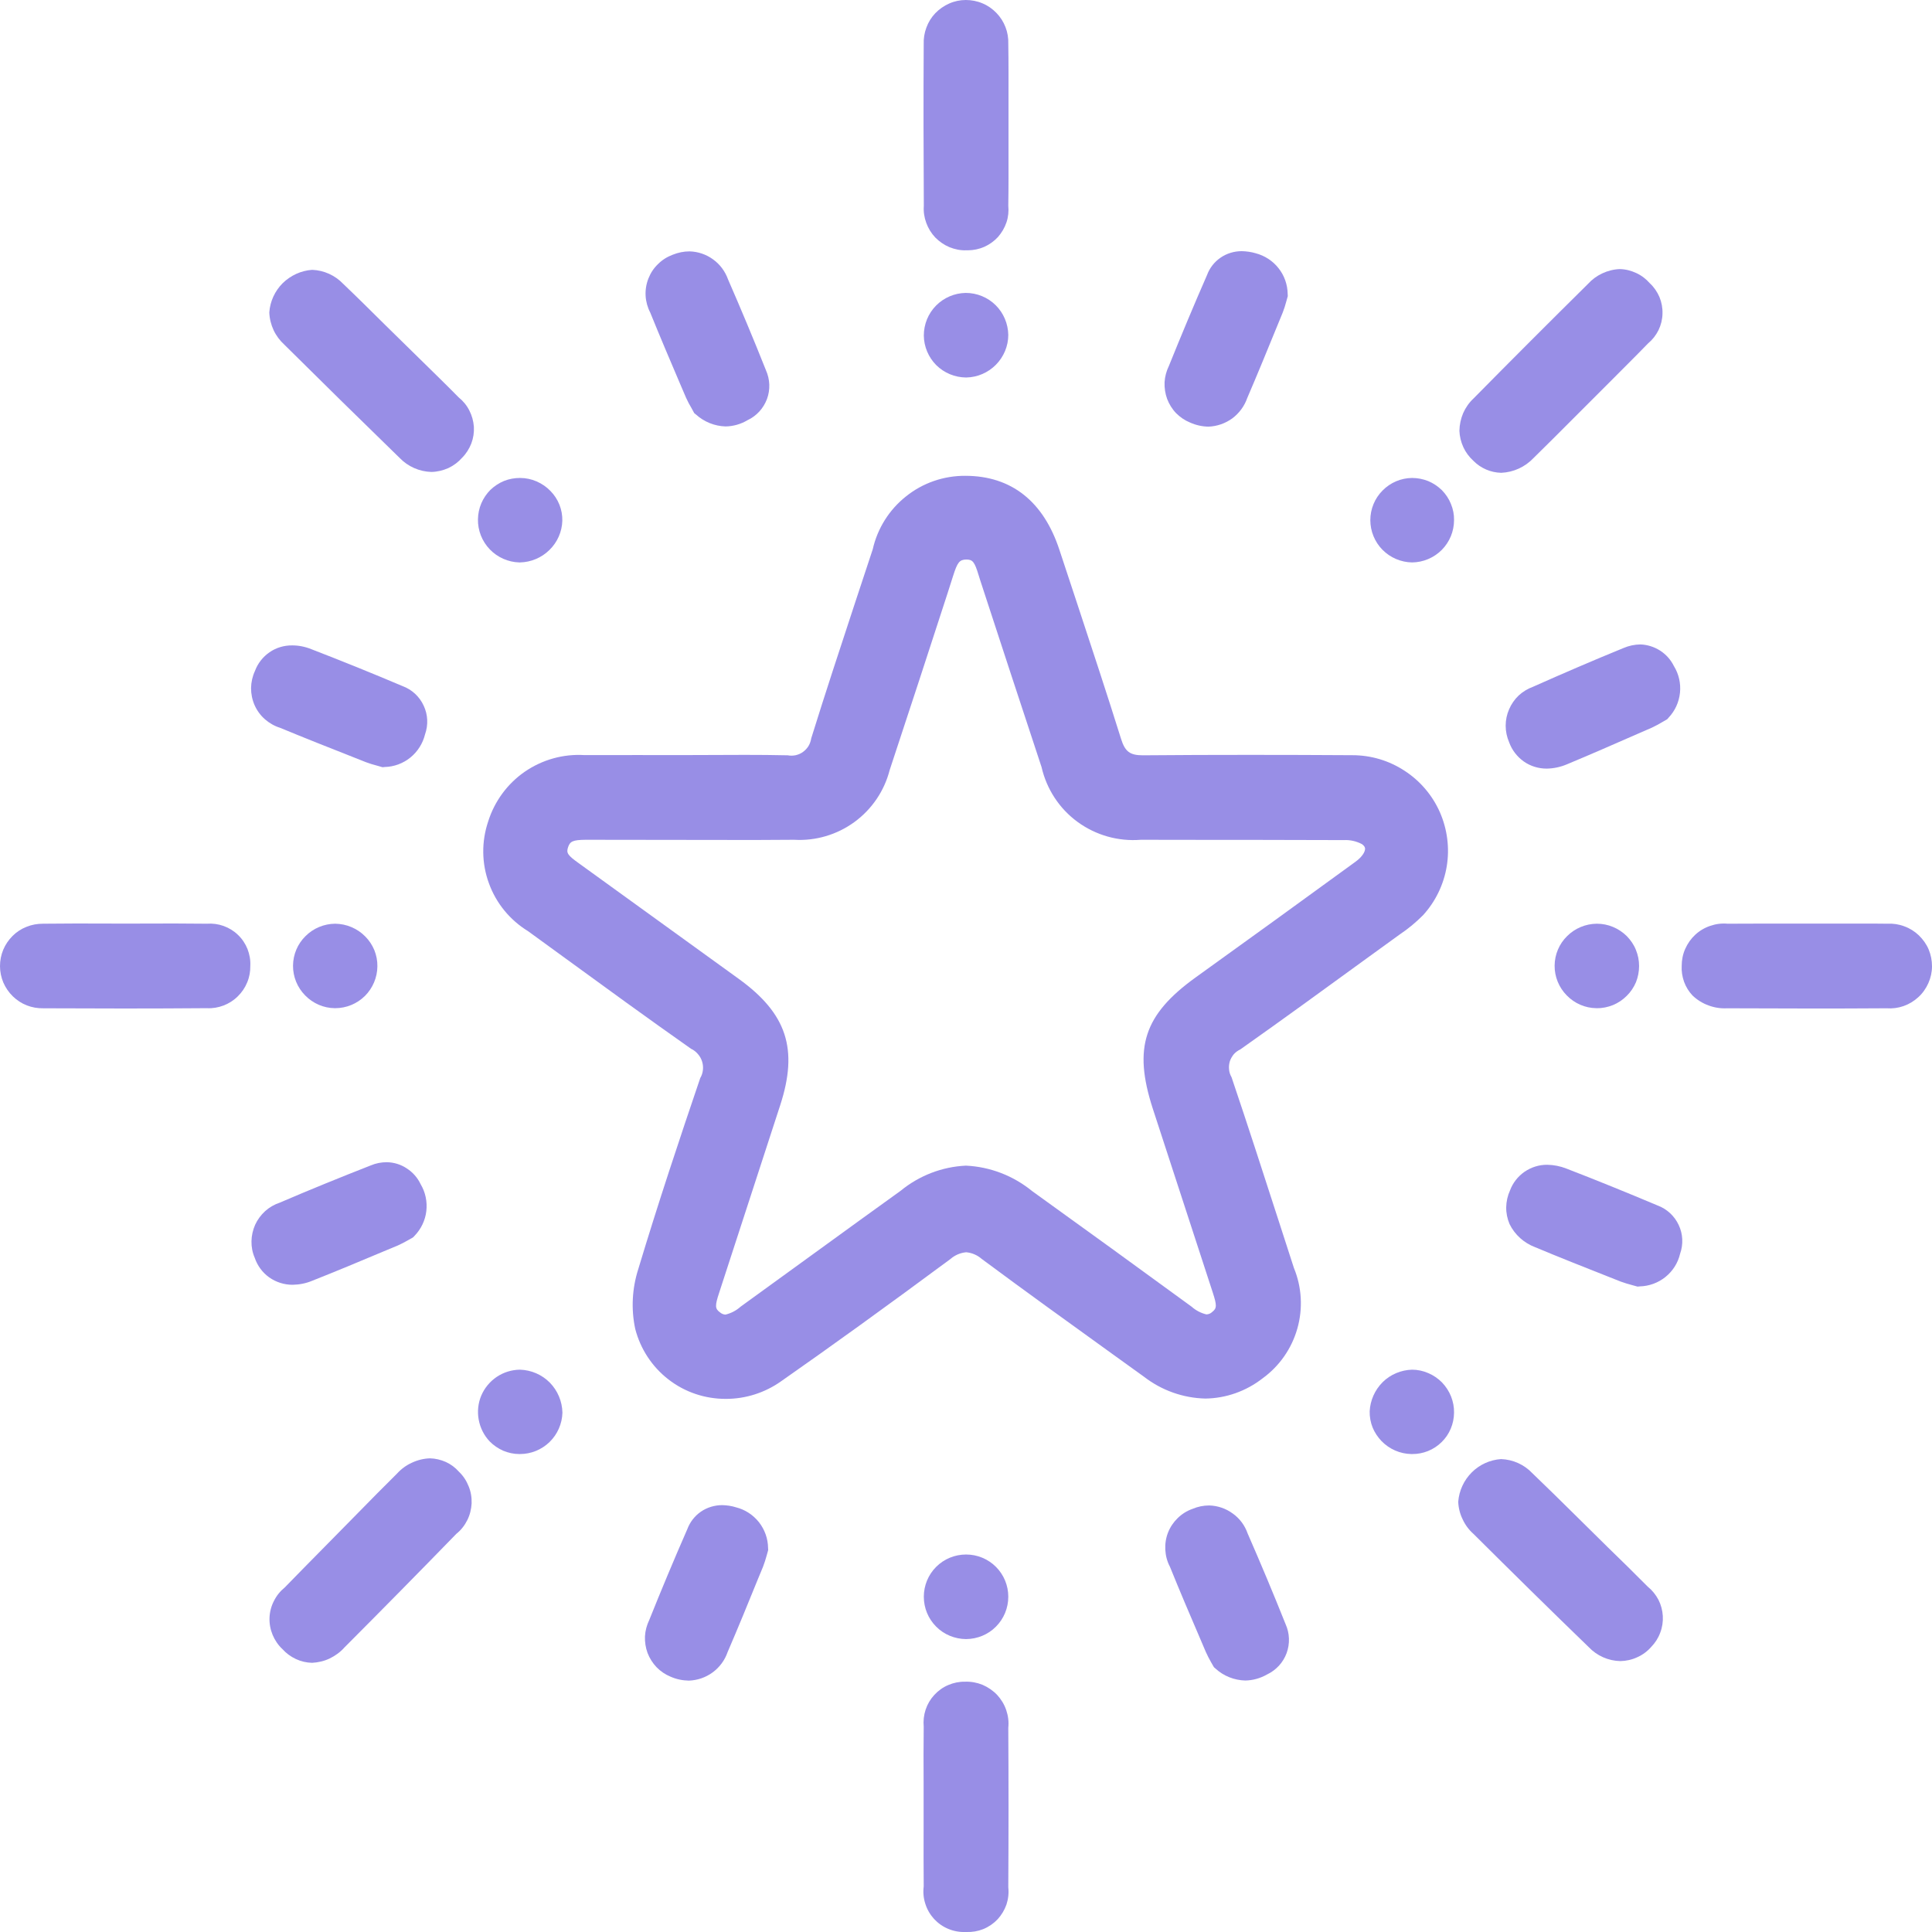 <svg width="18" height="18" viewBox="0 0 18 18" fill="none" xmlns="http://www.w3.org/2000/svg">
<g clip-path="url(#clip0_2597_169)">
<path d="M11.556 9.777C11.95 9.499 12.34 9.215 12.729 8.932L13.041 8.706C13.119 8.654 13.191 8.594 13.258 8.527C13.374 8.4 13.451 8.241 13.479 8.071C13.507 7.9 13.484 7.725 13.415 7.567C13.345 7.409 13.231 7.275 13.086 7.181C12.941 7.086 12.773 7.036 12.6 7.036C12.282 7.034 11.964 7.033 11.646 7.033C11.315 7.033 10.984 7.034 10.648 7.037C10.528 7.037 10.482 7.003 10.445 6.885C10.314 6.466 10.176 6.049 10.039 5.633L9.871 5.125C9.723 4.672 9.423 4.433 8.993 4.433C8.793 4.432 8.598 4.499 8.442 4.624C8.285 4.748 8.175 4.923 8.131 5.118L7.966 5.617C7.828 6.037 7.689 6.457 7.558 6.879C7.554 6.904 7.546 6.928 7.533 6.95C7.52 6.971 7.503 6.99 7.482 7.005C7.462 7.02 7.439 7.03 7.414 7.036C7.39 7.041 7.364 7.042 7.339 7.037H7.338C7.206 7.034 7.074 7.033 6.942 7.033L6.352 7.035C6.352 7.035 5.566 7.034 5.444 7.035C5.247 7.023 5.052 7.078 4.889 7.19C4.727 7.302 4.607 7.466 4.548 7.654C4.485 7.841 4.487 8.044 4.555 8.229C4.622 8.415 4.751 8.572 4.919 8.675L5.238 8.907C5.636 9.197 6.034 9.487 6.438 9.771C6.462 9.782 6.484 9.799 6.501 9.819C6.519 9.839 6.533 9.863 6.541 9.889C6.549 9.914 6.552 9.942 6.549 9.968C6.546 9.995 6.538 10.021 6.524 10.044C6.334 10.603 6.133 11.205 5.946 11.826C5.889 12.005 5.879 12.196 5.918 12.38C5.966 12.567 6.075 12.734 6.228 12.852C6.381 12.971 6.57 13.034 6.764 13.033C6.947 13.033 7.126 12.976 7.276 12.87C7.741 12.545 8.243 12.183 8.855 11.73C8.896 11.694 8.947 11.672 9.002 11.667C9.055 11.672 9.105 11.693 9.145 11.728C9.553 12.031 9.966 12.328 10.378 12.625L10.66 12.828C10.823 12.954 11.023 13.025 11.229 13.03C11.423 13.028 11.61 12.961 11.763 12.842C11.92 12.728 12.034 12.565 12.087 12.378C12.14 12.192 12.129 11.992 12.055 11.813L11.923 11.405C11.775 10.948 11.628 10.491 11.474 10.036C11.461 10.014 11.453 9.989 11.451 9.964C11.448 9.938 11.451 9.913 11.458 9.888C11.466 9.864 11.479 9.842 11.495 9.822C11.512 9.803 11.533 9.788 11.556 9.777ZM6.7 12.045C6.7 12.045 7.082 10.873 7.269 10.297C7.439 9.774 7.331 9.444 6.883 9.12L5.393 8.043C5.288 7.968 5.274 7.947 5.293 7.892C5.311 7.84 5.335 7.825 5.457 7.824L7.031 7.826C7.153 7.826 7.276 7.825 7.399 7.824C7.599 7.836 7.798 7.777 7.96 7.659C8.123 7.54 8.239 7.369 8.289 7.174C8.47 6.628 8.649 6.079 8.827 5.531L8.88 5.365C8.92 5.239 8.939 5.214 9.003 5.213C9.063 5.213 9.08 5.235 9.118 5.36L9.132 5.405C9.322 5.986 9.512 6.567 9.704 7.147C9.751 7.352 9.87 7.534 10.04 7.658C10.21 7.782 10.419 7.841 10.629 7.824C10.846 7.825 11.678 7.825 11.678 7.825C11.959 7.825 12.24 7.826 12.521 7.827C12.579 7.824 12.636 7.837 12.688 7.864C12.718 7.885 12.718 7.902 12.718 7.908C12.718 7.934 12.695 7.981 12.627 8.03C12.133 8.39 11.637 8.749 11.14 9.106C10.658 9.453 10.557 9.761 10.739 10.325C10.924 10.894 11.11 11.464 11.299 12.042C11.338 12.162 11.338 12.189 11.294 12.223C11.28 12.237 11.261 12.245 11.24 12.246C11.189 12.234 11.141 12.209 11.102 12.174C10.608 11.813 10.112 11.454 9.616 11.097C9.441 10.954 9.226 10.871 9 10.86C8.777 10.87 8.563 10.953 8.39 11.095L8.017 11.364C7.646 11.633 7.274 11.902 6.9 12.174C6.86 12.21 6.812 12.235 6.759 12.248C6.74 12.247 6.722 12.239 6.708 12.227C6.661 12.193 6.66 12.166 6.7 12.045Z" fill="#988EE6"/>
<path d="M9.003 2.332L9.016 2.332C9.069 2.332 9.122 2.321 9.17 2.3C9.219 2.278 9.262 2.247 9.298 2.208C9.333 2.168 9.36 2.122 9.377 2.072C9.394 2.022 9.399 1.968 9.394 1.916C9.397 1.744 9.396 1.573 9.396 1.402V0.95C9.396 0.77 9.397 0.589 9.394 0.409C9.396 0.355 9.387 0.302 9.368 0.253C9.349 0.203 9.32 0.158 9.283 0.12C9.246 0.082 9.202 0.051 9.153 0.031C9.104 0.01 9.051 -0 8.998 6.87316e-06C8.945 0 8.892 0.011 8.843 0.033C8.795 0.054 8.751 0.085 8.714 0.123C8.677 0.162 8.649 0.207 8.631 0.257C8.612 0.307 8.604 0.36 8.606 0.413C8.603 0.915 8.604 1.417 8.607 1.919C8.603 1.972 8.611 2.026 8.63 2.077C8.648 2.127 8.677 2.174 8.714 2.213C8.752 2.251 8.796 2.282 8.846 2.303C8.896 2.323 8.949 2.334 9.003 2.332Z" fill="#988EE6"/>
<path d="M13.987 4.405C14.102 4.4 14.21 4.35 14.289 4.266C14.413 4.145 14.535 4.022 14.657 3.9L14.97 3.587C15.098 3.458 15.228 3.33 15.354 3.2C15.395 3.166 15.428 3.124 15.452 3.076C15.475 3.028 15.488 2.976 15.489 2.923C15.491 2.87 15.481 2.817 15.461 2.768C15.44 2.719 15.41 2.675 15.371 2.639C15.336 2.599 15.293 2.566 15.245 2.544C15.196 2.521 15.144 2.508 15.091 2.507C15.035 2.509 14.979 2.523 14.928 2.547C14.877 2.571 14.832 2.604 14.794 2.646C14.437 2.999 14.082 3.354 13.73 3.711C13.688 3.75 13.655 3.797 13.632 3.849C13.61 3.901 13.598 3.957 13.597 4.014C13.599 4.067 13.612 4.119 13.634 4.167C13.656 4.215 13.688 4.257 13.727 4.293C13.796 4.363 13.889 4.403 13.987 4.405Z" fill="#988EE6"/>
<path d="M14.98 14.416L14.668 14.108C14.538 13.98 14.409 13.852 14.277 13.726C14.201 13.645 14.096 13.598 13.985 13.594C13.882 13.601 13.785 13.645 13.712 13.718C13.639 13.791 13.594 13.888 13.586 13.991C13.588 14.048 13.602 14.104 13.627 14.155C13.651 14.207 13.685 14.253 13.728 14.291C14.084 14.645 14.441 14.997 14.802 15.346C14.879 15.427 14.985 15.474 15.097 15.476C15.151 15.475 15.205 15.463 15.254 15.44C15.304 15.418 15.348 15.385 15.384 15.344C15.421 15.306 15.45 15.261 15.468 15.211C15.487 15.162 15.495 15.109 15.492 15.056C15.489 15.003 15.475 14.951 15.451 14.904C15.426 14.857 15.393 14.816 15.351 14.782C15.229 14.659 15.105 14.537 14.98 14.416Z" fill="#988EE6"/>
<path d="M3.903 3.336L3.586 3.025C3.458 2.898 3.33 2.771 3.199 2.646C3.123 2.566 3.019 2.518 2.908 2.514C2.805 2.521 2.708 2.566 2.634 2.638C2.561 2.711 2.516 2.808 2.509 2.911C2.511 2.968 2.525 3.024 2.549 3.076C2.573 3.127 2.608 3.174 2.65 3.212C3.006 3.565 3.364 3.917 3.724 4.267C3.801 4.347 3.908 4.394 4.019 4.397C4.074 4.396 4.127 4.383 4.177 4.361C4.226 4.338 4.27 4.305 4.306 4.264C4.343 4.227 4.372 4.181 4.391 4.132C4.41 4.082 4.418 4.029 4.415 3.976C4.411 3.923 4.397 3.872 4.373 3.825C4.349 3.777 4.315 3.736 4.274 3.703C4.152 3.579 4.027 3.458 3.903 3.336Z" fill="#988EE6"/>
<path d="M1.926 8.606C1.826 8.605 1.726 8.604 1.626 8.604L1.172 8.605L0.711 8.604C0.607 8.604 0.504 8.605 0.4 8.606C0.348 8.606 0.296 8.615 0.247 8.635C0.198 8.654 0.154 8.683 0.117 8.72C0.08 8.757 0.05 8.801 0.03 8.849C0.01 8.897 -0 8.949 -0 9.002C8.48788e-05 9.054 0.011 9.106 0.031 9.154C0.052 9.202 0.082 9.246 0.119 9.282C0.157 9.319 0.201 9.348 0.25 9.367C0.299 9.386 0.351 9.395 0.403 9.394C0.654 9.395 0.904 9.396 1.155 9.396C1.412 9.396 1.67 9.395 1.927 9.393C1.98 9.396 2.033 9.387 2.083 9.368C2.132 9.349 2.177 9.321 2.215 9.283C2.253 9.246 2.283 9.202 2.303 9.153C2.324 9.103 2.333 9.051 2.332 8.998C2.335 8.944 2.325 8.891 2.306 8.842C2.286 8.792 2.256 8.747 2.217 8.71C2.179 8.673 2.133 8.645 2.083 8.627C2.033 8.609 1.979 8.602 1.926 8.606Z" fill="#988EE6"/>
<path d="M17.583 8.606C17.487 8.605 17.391 8.604 17.295 8.605L16.393 8.605C16.293 8.605 16.194 8.605 16.095 8.606C16.04 8.601 15.986 8.608 15.934 8.626C15.883 8.643 15.835 8.671 15.795 8.708C15.755 8.745 15.723 8.79 15.701 8.84C15.679 8.889 15.668 8.943 15.668 8.998C15.665 9.048 15.673 9.099 15.69 9.147C15.707 9.194 15.734 9.238 15.769 9.275C15.812 9.316 15.862 9.347 15.917 9.367C15.973 9.388 16.031 9.397 16.09 9.394C16.338 9.395 16.586 9.396 16.834 9.396C17.081 9.396 17.329 9.396 17.577 9.394C17.631 9.398 17.685 9.391 17.736 9.373C17.787 9.355 17.833 9.327 17.873 9.29C17.913 9.254 17.944 9.209 17.966 9.16C17.988 9.111 18 9.057 18 9.003C18 8.949 17.99 8.896 17.969 8.846C17.948 8.796 17.916 8.752 17.877 8.714C17.838 8.677 17.792 8.648 17.741 8.63C17.691 8.611 17.637 8.603 17.583 8.606Z" fill="#988EE6"/>
<path d="M8.991 15.668C8.937 15.667 8.884 15.678 8.835 15.699C8.785 15.72 8.741 15.752 8.705 15.791C8.668 15.831 8.641 15.877 8.624 15.928C8.607 15.979 8.601 16.034 8.606 16.087C8.604 16.259 8.604 16.43 8.605 16.601L8.605 17.05C8.605 17.226 8.604 17.4 8.606 17.575C8.599 17.63 8.604 17.685 8.621 17.737C8.637 17.789 8.665 17.837 8.702 17.878C8.739 17.918 8.784 17.95 8.835 17.971C8.885 17.992 8.94 18.002 8.995 18H9.003C9.057 18.002 9.111 17.993 9.161 17.973C9.212 17.952 9.257 17.921 9.294 17.882C9.331 17.842 9.359 17.795 9.377 17.744C9.394 17.692 9.4 17.638 9.394 17.584C9.397 17.088 9.397 16.593 9.394 16.097C9.4 16.042 9.393 15.986 9.375 15.933C9.357 15.88 9.328 15.832 9.29 15.791C9.252 15.751 9.205 15.719 9.154 15.697C9.102 15.676 9.047 15.666 8.991 15.668Z" fill="#988EE6"/>
<path d="M4.005 13.587C3.947 13.589 3.89 13.603 3.837 13.628C3.784 13.652 3.737 13.687 3.698 13.73C3.576 13.851 3.455 13.973 3.335 14.096L3.022 14.414C2.899 14.539 2.775 14.664 2.653 14.79C2.611 14.824 2.576 14.867 2.552 14.916C2.527 14.964 2.513 15.018 2.511 15.073C2.509 15.127 2.519 15.181 2.54 15.232C2.561 15.282 2.592 15.328 2.632 15.365C2.667 15.404 2.71 15.435 2.757 15.457C2.804 15.479 2.856 15.491 2.908 15.492C2.965 15.489 3.021 15.476 3.073 15.451C3.124 15.426 3.171 15.392 3.209 15.349C3.559 14.998 3.907 14.645 4.252 14.29C4.295 14.256 4.329 14.212 4.353 14.164C4.378 14.115 4.391 14.061 4.394 14.007C4.396 13.952 4.387 13.897 4.366 13.847C4.346 13.796 4.316 13.75 4.276 13.712C4.242 13.673 4.2 13.642 4.154 13.621C4.107 13.6 4.056 13.588 4.005 13.587Z" fill="#988EE6"/>
<path d="M6.856 14.043C6.815 14.03 6.772 14.024 6.728 14.023C6.658 14.023 6.588 14.044 6.53 14.084C6.472 14.124 6.428 14.181 6.403 14.248C6.279 14.531 6.16 14.816 6.049 15.093C6.026 15.141 6.012 15.192 6.009 15.245C6.007 15.298 6.015 15.351 6.033 15.4C6.052 15.45 6.081 15.495 6.117 15.533C6.154 15.571 6.198 15.601 6.247 15.621C6.301 15.645 6.359 15.657 6.418 15.658C6.498 15.655 6.575 15.629 6.64 15.581C6.704 15.534 6.753 15.468 6.779 15.392C6.876 15.167 6.969 14.94 7.061 14.713L7.109 14.597C7.122 14.562 7.134 14.527 7.143 14.492L7.157 14.442L7.156 14.423C7.155 14.335 7.125 14.251 7.071 14.182C7.016 14.113 6.941 14.064 6.856 14.043Z" fill="#988EE6"/>
<path d="M11.088 3.937C11.142 3.961 11.2 3.974 11.259 3.975C11.339 3.972 11.416 3.945 11.481 3.898C11.545 3.85 11.594 3.784 11.62 3.709C11.715 3.488 11.806 3.266 11.897 3.043L11.95 2.914C11.963 2.88 11.975 2.845 11.984 2.809L11.998 2.759L11.997 2.74C11.996 2.652 11.966 2.567 11.912 2.499C11.858 2.43 11.782 2.381 11.697 2.359C11.656 2.347 11.613 2.341 11.569 2.34C11.498 2.34 11.429 2.361 11.371 2.401C11.313 2.441 11.269 2.498 11.245 2.564C11.122 2.845 11.003 3.13 10.89 3.41C10.867 3.457 10.853 3.509 10.85 3.562C10.848 3.615 10.856 3.667 10.874 3.717C10.893 3.766 10.921 3.812 10.958 3.85C10.995 3.887 11.039 3.917 11.088 3.937Z" fill="#988EE6"/>
<path d="M15.127 6.037C14.843 6.153 14.56 6.275 14.284 6.398C14.235 6.416 14.189 6.443 14.15 6.479C14.112 6.515 14.081 6.559 14.06 6.608C14.039 6.656 14.028 6.708 14.028 6.761C14.028 6.814 14.039 6.866 14.06 6.915C14.086 6.987 14.133 7.049 14.196 7.094C14.258 7.138 14.333 7.161 14.41 7.161C14.476 7.16 14.54 7.146 14.601 7.12C14.822 7.028 15.041 6.932 15.26 6.836L15.391 6.779C15.424 6.763 15.457 6.746 15.488 6.727L15.533 6.701L15.546 6.686C15.606 6.623 15.643 6.541 15.652 6.454C15.661 6.367 15.641 6.279 15.595 6.205C15.566 6.146 15.521 6.096 15.466 6.061C15.411 6.026 15.347 6.006 15.282 6.004C15.229 6.005 15.176 6.016 15.127 6.037Z" fill="#988EE6"/>
<path d="M2.91 11.932C3.131 11.845 3.35 11.753 3.569 11.661L3.706 11.604C3.74 11.588 3.773 11.572 3.805 11.553L3.849 11.528L3.862 11.514C3.923 11.451 3.962 11.37 3.972 11.283C3.982 11.196 3.964 11.108 3.919 11.033C3.891 10.973 3.846 10.922 3.79 10.886C3.735 10.849 3.67 10.829 3.603 10.828C3.552 10.828 3.501 10.838 3.454 10.858C3.171 10.969 2.885 11.085 2.606 11.205C2.555 11.222 2.509 11.249 2.47 11.284C2.431 11.32 2.399 11.363 2.377 11.411C2.356 11.459 2.344 11.511 2.343 11.564C2.342 11.617 2.352 11.67 2.373 11.718C2.398 11.792 2.445 11.856 2.508 11.901C2.572 11.946 2.648 11.97 2.725 11.97C2.789 11.969 2.851 11.957 2.91 11.932Z" fill="#988EE6"/>
<path d="M15.443 11.231C15.158 11.111 14.873 10.995 14.593 10.887C14.537 10.865 14.477 10.853 14.416 10.852C14.341 10.851 14.267 10.874 14.204 10.917C14.142 10.96 14.094 11.021 14.068 11.092C14.046 11.14 14.034 11.194 14.033 11.247C14.032 11.301 14.043 11.354 14.064 11.404C14.113 11.504 14.199 11.581 14.303 11.62C14.527 11.714 14.753 11.803 14.978 11.892L15.102 11.941C15.136 11.953 15.171 11.964 15.206 11.973L15.257 11.987L15.277 11.985C15.364 11.983 15.449 11.952 15.517 11.897C15.585 11.842 15.633 11.767 15.653 11.681C15.684 11.594 15.68 11.497 15.64 11.413C15.601 11.329 15.53 11.263 15.443 11.231Z" fill="#988EE6"/>
<path d="M2.61 6.781C2.836 6.875 3.065 6.965 3.293 7.055L3.409 7.101C3.444 7.114 3.479 7.125 3.515 7.134L3.564 7.148L3.584 7.146C3.671 7.144 3.755 7.113 3.823 7.058C3.891 7.003 3.939 6.927 3.96 6.842C3.991 6.754 3.987 6.658 3.947 6.574C3.908 6.489 3.837 6.424 3.75 6.392C3.469 6.273 3.183 6.157 2.9 6.048C2.843 6.025 2.783 6.013 2.723 6.013C2.647 6.012 2.573 6.034 2.511 6.077C2.449 6.12 2.401 6.181 2.375 6.252C2.352 6.302 2.34 6.356 2.339 6.411C2.339 6.466 2.35 6.52 2.372 6.57C2.394 6.62 2.427 6.665 2.468 6.701C2.509 6.737 2.558 6.765 2.61 6.781Z" fill="#988EE6"/>
<path d="M11.624 14.287C11.598 14.212 11.55 14.147 11.485 14.101C11.421 14.054 11.345 14.028 11.265 14.026C11.212 14.026 11.159 14.037 11.11 14.058C11.058 14.076 11.011 14.106 10.972 14.144C10.933 14.182 10.902 14.228 10.882 14.279C10.862 14.33 10.854 14.385 10.857 14.44C10.86 14.495 10.874 14.548 10.9 14.597C10.991 14.822 11.086 15.045 11.182 15.268L11.234 15.39C11.249 15.424 11.266 15.456 11.284 15.488L11.31 15.533L11.325 15.546C11.4 15.615 11.498 15.654 11.601 15.657C11.673 15.656 11.743 15.636 11.806 15.6C11.89 15.56 11.955 15.489 11.987 15.402C12.019 15.314 12.016 15.218 11.978 15.133C11.865 14.85 11.746 14.566 11.624 14.287Z" fill="#988EE6"/>
<path d="M6.335 3.573L6.392 3.706C6.407 3.739 6.424 3.772 6.443 3.803L6.468 3.849L6.483 3.861C6.559 3.93 6.657 3.97 6.76 3.973C6.831 3.972 6.902 3.952 6.964 3.915C7.048 3.876 7.113 3.805 7.146 3.717C7.178 3.63 7.174 3.534 7.136 3.449C7.022 3.162 6.903 2.878 6.783 2.603C6.756 2.528 6.708 2.463 6.644 2.417C6.58 2.37 6.503 2.344 6.424 2.342C6.371 2.342 6.318 2.353 6.268 2.373C6.217 2.392 6.17 2.421 6.131 2.46C6.091 2.498 6.061 2.544 6.041 2.595C6.021 2.646 6.012 2.701 6.015 2.756C6.018 2.81 6.033 2.864 6.058 2.912C6.148 3.134 6.241 3.353 6.335 3.573Z" fill="#988EE6"/>
<path d="M8.997 2.729C8.893 2.731 8.794 2.773 8.721 2.847C8.648 2.921 8.607 3.021 8.607 3.126C8.608 3.229 8.65 3.329 8.723 3.402C8.797 3.475 8.896 3.516 9 3.517H9.003C9.107 3.515 9.206 3.472 9.279 3.398C9.352 3.324 9.394 3.224 9.394 3.12C9.392 3.016 9.35 2.916 9.276 2.843C9.202 2.77 9.102 2.729 8.997 2.729Z" fill="#988EE6"/>
<path d="M3.123 8.606C3.019 8.607 2.92 8.648 2.847 8.721C2.773 8.793 2.731 8.892 2.73 8.996C2.729 9.1 2.77 9.2 2.843 9.274C2.916 9.349 3.015 9.392 3.119 9.393H3.123C3.227 9.393 3.326 9.352 3.4 9.279C3.473 9.206 3.515 9.107 3.516 9.004C3.517 8.952 3.507 8.901 3.488 8.853C3.468 8.805 3.44 8.762 3.403 8.725C3.367 8.688 3.323 8.658 3.275 8.638C3.227 8.617 3.175 8.607 3.123 8.606Z" fill="#988EE6"/>
<path d="M14.877 8.606C14.774 8.607 14.674 8.648 14.601 8.721C14.527 8.793 14.485 8.892 14.484 8.996C14.483 9.1 14.524 9.2 14.597 9.274C14.67 9.349 14.769 9.392 14.873 9.393H14.877C14.929 9.394 14.98 9.383 15.028 9.364C15.076 9.344 15.119 9.315 15.156 9.278C15.193 9.242 15.222 9.198 15.242 9.151C15.261 9.103 15.271 9.052 15.271 9C15.271 8.948 15.261 8.897 15.241 8.849C15.222 8.801 15.192 8.758 15.156 8.721C15.119 8.685 15.076 8.656 15.028 8.636C14.98 8.616 14.929 8.606 14.877 8.606Z" fill="#988EE6"/>
<path d="M9 15.271H9.001C9.106 15.27 9.206 15.229 9.279 15.155C9.353 15.081 9.394 14.981 9.394 14.876C9.394 14.772 9.353 14.672 9.279 14.598C9.205 14.524 9.105 14.483 9.001 14.483C8.896 14.483 8.796 14.524 8.722 14.598C8.648 14.672 8.607 14.772 8.607 14.876C8.607 14.981 8.648 15.081 8.722 15.155C8.795 15.229 8.896 15.27 9 15.271Z" fill="#988EE6"/>
<path d="M4.838 5.24H4.844C4.947 5.238 5.046 5.196 5.119 5.124C5.193 5.052 5.236 4.954 5.239 4.852C5.24 4.8 5.231 4.75 5.212 4.702C5.193 4.655 5.165 4.611 5.129 4.575C5.093 4.537 5.048 4.506 4.999 4.485C4.951 4.464 4.898 4.453 4.845 4.453C4.794 4.453 4.743 4.462 4.696 4.481C4.649 4.5 4.606 4.529 4.569 4.564C4.533 4.6 4.504 4.643 4.484 4.69C4.464 4.737 4.454 4.787 4.453 4.838C4.451 4.942 4.491 5.043 4.563 5.118C4.635 5.193 4.734 5.237 4.838 5.24Z" fill="#988EE6"/>
<path d="M13.155 5.24H13.156C13.26 5.239 13.359 5.197 13.433 5.123C13.506 5.049 13.547 4.95 13.547 4.845C13.548 4.794 13.538 4.743 13.518 4.695C13.499 4.647 13.47 4.604 13.434 4.567C13.397 4.531 13.354 4.502 13.306 4.482C13.258 4.463 13.207 4.453 13.156 4.453C13.052 4.454 12.954 4.496 12.881 4.57C12.808 4.643 12.767 4.743 12.767 4.846C12.767 4.949 12.808 5.049 12.88 5.122C12.953 5.196 13.052 5.238 13.155 5.24Z" fill="#988EE6"/>
<path d="M4.844 12.761C4.767 12.762 4.692 12.785 4.628 12.828C4.564 12.871 4.514 12.932 4.484 13.002C4.454 13.073 4.446 13.152 4.46 13.227C4.474 13.303 4.509 13.373 4.562 13.429C4.598 13.466 4.641 13.495 4.688 13.516C4.736 13.536 4.787 13.547 4.838 13.547H4.844C4.947 13.547 5.046 13.507 5.12 13.435C5.194 13.363 5.237 13.265 5.24 13.162C5.238 13.057 5.196 12.957 5.123 12.882C5.049 12.807 4.949 12.764 4.844 12.761Z" fill="#988EE6"/>
<path d="M13.156 12.761C13.053 12.764 12.955 12.805 12.882 12.877C12.809 12.95 12.766 13.047 12.761 13.149C12.76 13.2 12.769 13.251 12.788 13.299C12.807 13.346 12.836 13.389 12.871 13.426C12.907 13.463 12.95 13.493 12.998 13.514C13.046 13.535 13.097 13.546 13.149 13.547H13.156C13.259 13.548 13.358 13.508 13.431 13.436C13.505 13.364 13.546 13.265 13.547 13.162C13.548 13.11 13.538 13.058 13.519 13.01C13.5 12.962 13.471 12.918 13.435 12.88C13.398 12.843 13.355 12.813 13.307 12.793C13.259 12.772 13.208 12.761 13.156 12.761Z" fill="#988EE6"/>
</g>
<defs>
<clipPath id="clip0_2597_169">
<rect width="18" height="18" fill="white"/>
</clipPath>
</defs>
</svg>
